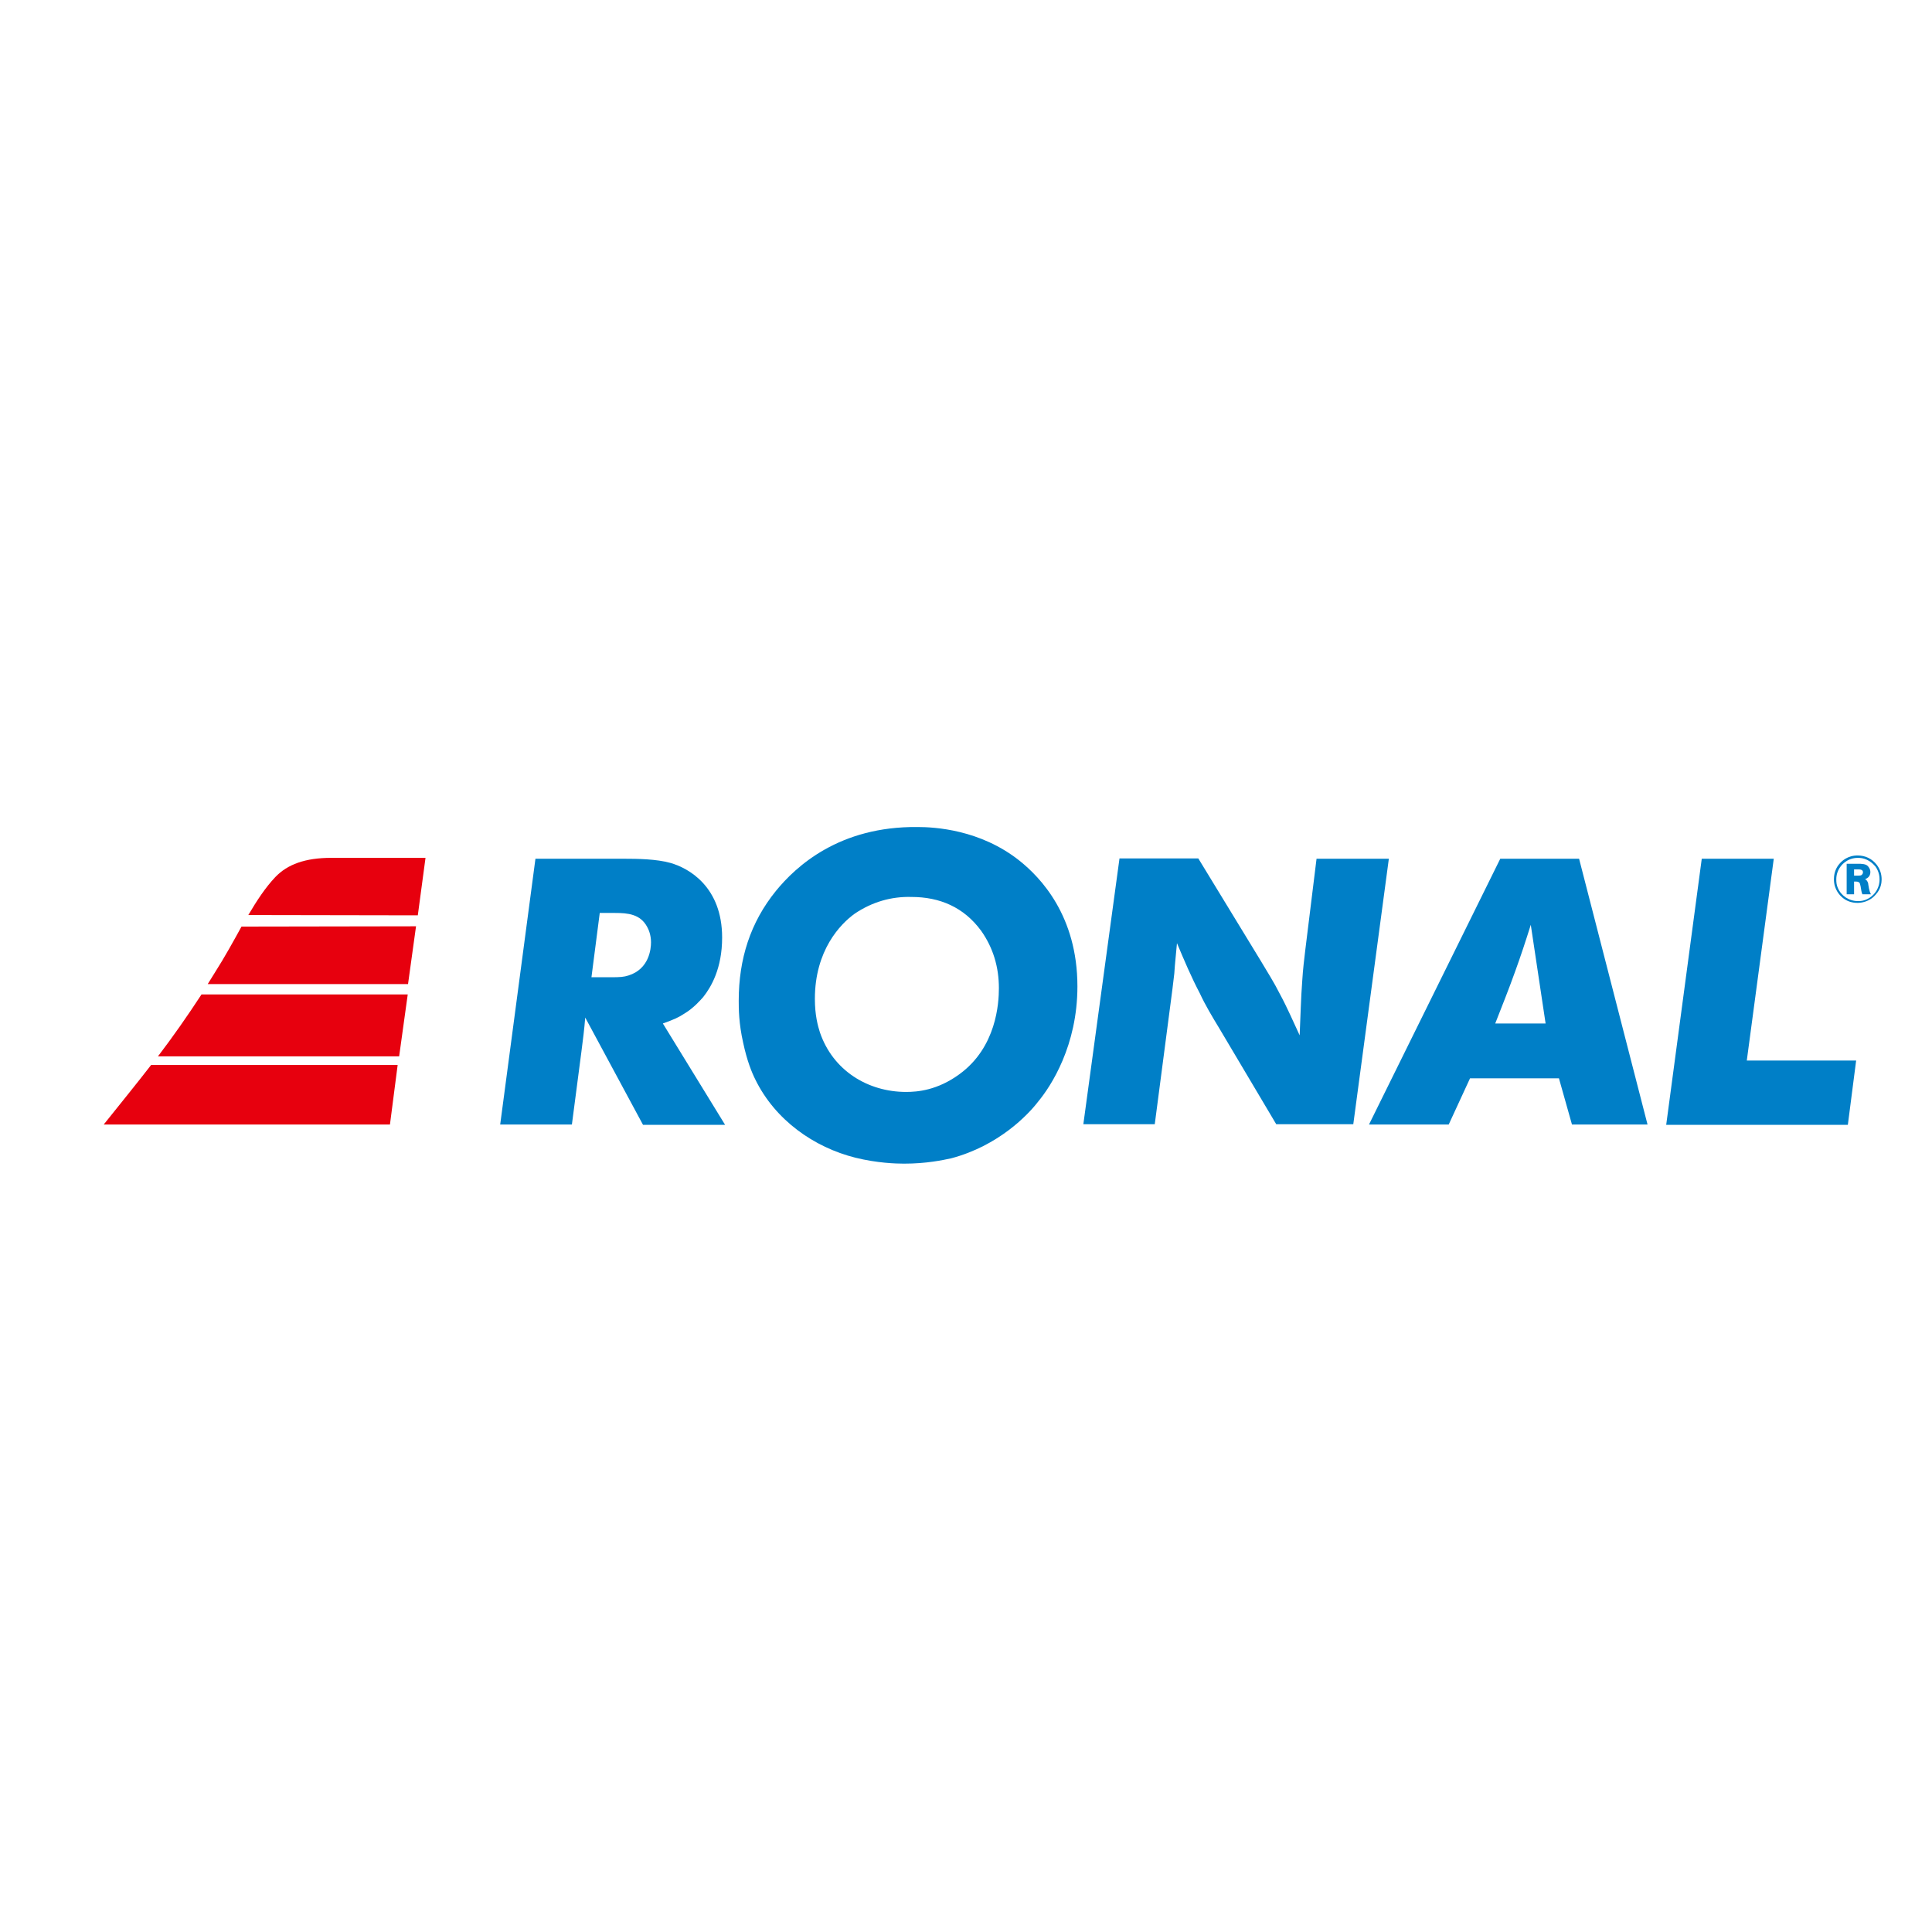 <?xml version="1.0" encoding="utf-8"?>
<!-- Generator: Adobe Illustrator 19.0.0, SVG Export Plug-In . SVG Version: 6.00 Build 0)  -->
<svg version="1.1" id="layer" xmlns="http://www.w3.org/2000/svg" xmlns:xlink="http://www.w3.org/1999/xlink" x="0px" y="0px"
	 viewBox="-153 -46 652 652" style="enable-background:new -153 -46 652 652;" xml:space="preserve">
<style type="text/css">
	.st0{fill:#007FC7;}
	.st1{fill:#E7000E;}
</style>
<g>
	<path class="st0" d="M315.7,243.8h-24.4l-3.8,30.8c-0.4,3.3-0.8,6.7-1,10c-0.5,6.4-0.6,12.6-0.9,18.8c-2.2-4.7-4.2-9.4-6.7-14
		c-1.9-3.8-4.2-7.4-6.4-11.1l-21.1-34.6h-26.6l-12.2,89.7h24.1l5.3-40.5c0.5-3.6,0.9-7,1.3-10.4c0.2-3.4,0.6-6.7,0.9-10.2
		c2.4,5.7,4.8,11.4,7.7,16.9c1.9,4.1,4.2,7.9,6.5,11.7l19.3,32.5h26L315.7,243.8z M49.4,262.1h5.2c4.3,0,8.5,0.4,10.8,4.7
		c0.5,0.9,1.3,2.7,1.3,5.2c0,2.2-0.6,9-7.6,11.2c-1.6,0.5-2.7,0.6-6.1,0.6h-6.4L49.4,262.1z M27.7,243.8l-11.9,89.7H40l3.2-24.5
		c0.5-3.8,1-7.8,1.3-11.6L64,333.6h27.7l-21-34.2c3.9-1.4,5.2-2,7.2-3.3c3.2-1.9,5.5-4.6,6.4-5.6c2.7-3.4,6.4-9.7,6.4-20.1
		c0-17-11.1-23.4-17.5-25.2c-4.7-1.3-10.9-1.4-15.9-1.4H27.7z"/>
	<path class="st0" d="M351.6,299.4c2.3-5.9,4.6-11.6,6.7-17.5c1.9-5.2,3.6-10.4,5.3-15.8l5,33.3H351.6z M353.3,243.8l-44.3,89.7
		h26.9l7.2-15.6h30l4.4,15.6H403l-23.1-89.7H353.3z"/>
	<polygon class="st0" points="421.3,243.8 409.3,333.6 470.6,333.6 473.4,311.9 436.5,311.9 445.6,243.8 	"/>
	<path class="st0" d="M481.3,250.8c0,3.1-1.9,5.8-4.8,6.9c-1.1,0.4-2,0.4-2.5,0.4c-3,0-5.7-1.8-6.8-4.5c-0.4-0.9-0.5-1.8-0.5-2.8
		c0-3.3,2-5.2,3-5.9c1.7-1.3,3.6-1.4,4.3-1.4c3.3,0,5.1,2,5.9,2.9C481.2,248.2,481.3,250,481.3,250.8 M482,250.8
		c0-1.8-0.5-3.4-1.6-4.9c-1.6-2.1-3.9-3.2-6.5-3.2c-3.4,0-5.4,1.9-6.2,2.9c-0.7,0.8-1.8,2.5-1.8,5.1c0,3.6,2.1,5.6,3.1,6.4
		c1.4,1.1,3.1,1.6,4.9,1.6c1.1,0,4-0.3,6.1-2.8C481.8,254,482,251.8,482,250.8 M472.7,249.5v-2.1h1.6c0.7,0,1.1,0.2,1.3,0.5
		c0.1,0.2,0.1,0.4,0.1,0.5c0,0.3-0.1,0.5-0.2,0.6c-0.3,0.5-0.7,0.5-1.7,0.5H472.7z M478.4,255.8c-0.7-1.2-0.8-3-0.9-3.3
		c0-0.2-0.1-1.1-0.8-1.6c-0.1-0.1-0.2-0.2-0.3-0.2c0.5-0.2,1.8-0.7,1.8-2.4c0-0.6-0.2-1.2-0.6-1.7c-0.5-0.7-1.1-1-2.8-1.1
		c-0.3,0-0.6,0-0.9,0h-3.7v10.3h2.5v-4.3h0.4c0.5,0,0.9,0,1.3,0.3c0.3,0.2,0.3,0.6,0.5,1.3c0.2,0.9,0.2,1.8,0.6,2.7L478.4,255.8z"/>
	<path class="st0" d="M156.7,233.1c5.6,0,21.1,0.8,34.4,11.4c7,5.6,19.5,18.5,19.5,42.4c0,20-8.9,33.6-13.2,38.8
		c-3.5,4.6-13.5,15-29.4,19.2c-2.8,0.6-8.3,1.8-15.9,1.8c-2.8,0-9.1-0.2-16.4-2c-14-3.5-27.1-12.7-33.8-26.4
		c-1.2-2.4-2.8-6.3-4.1-12.4c-1.5-6.6-1.5-11.6-1.5-14.2c0-14,3.9-26.4,12.6-37.1C115.6,246.4,130.2,232.8,156.7,233.1 M154.6,256.7
		c-6.8-0.2-13.3,1.7-19.1,5.6c-4.9,3.5-13.5,12.4-13.5,28.8c0,5.5,1,9.1,1.7,11.3c4.4,12.9,16.2,20.1,29.1,20.1c3.7,0,10.5-0.5,18-6
		c12.5-9.1,13.3-24,13.3-29c0-7.1-1.9-13.6-6-19.4C172.3,260.2,164.2,256.7,154.6,256.7"/>
	<path class="st1" d="M-12,262.9l2.6-19.4h-31.8c-8.8,0-14.8,2.2-18.9,6.5c-3.4,3.6-6.2,7.9-9.1,12.8L-12,262.9z"/>
	<path class="st1" d="M-12.6,266.6l-58.9,0.1c-2.7,4.9-5.6,10.2-9.1,15.7c-0.8,1.3-1.5,2.4-2.3,3.7l67.6,0L-12.6,266.6z"/>
	<path class="st1" d="M-18.3,310.5l2.9-20.9l-69.6,0c-4.9,7.5-9.6,14.2-14.7,20.9H-18.3z"/>
	<path class="st1" d="M-102,313.4c-4.8,6.2-10,12.6-16,20.1l96.6,0l2.6-20.1L-102,313.4z"/>
</g>
</svg>
